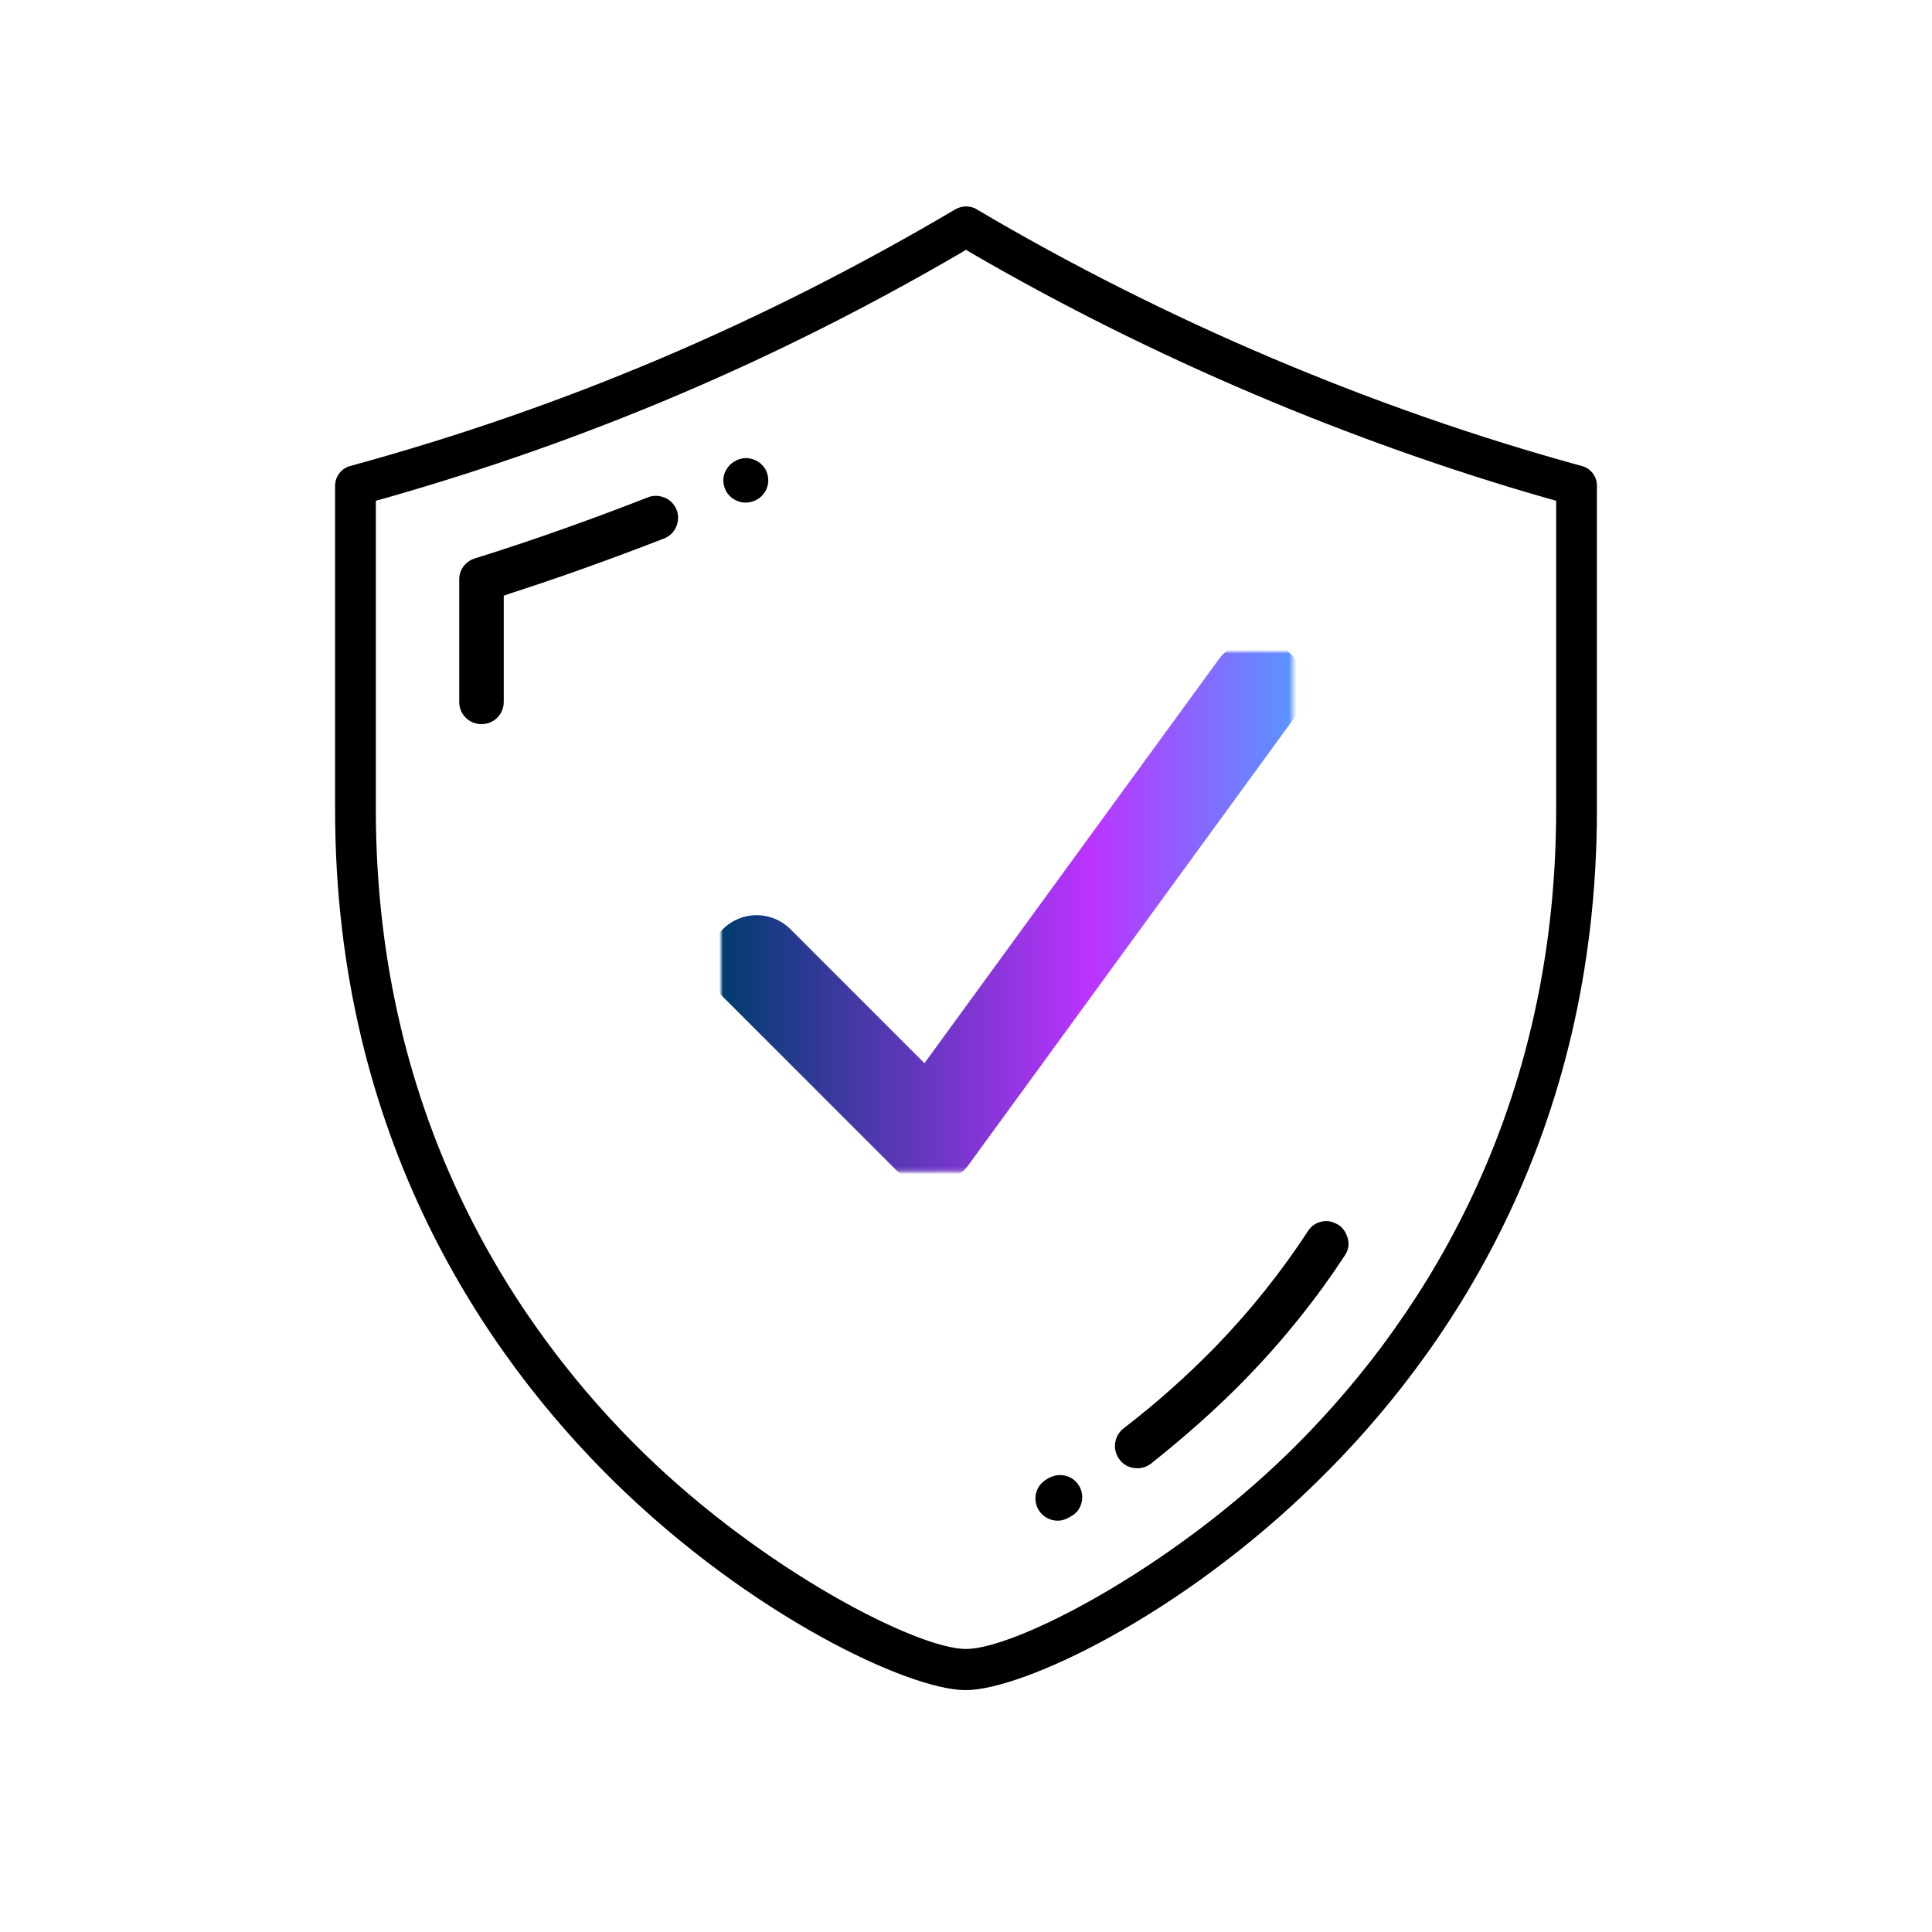 <?xml version="1.0" encoding="utf-8"?>
<!-- Generator: Adobe Illustrator 27.8.0, SVG Export Plug-In . SVG Version: 6.00 Build 0)  -->
<svg version="1.1" id="Layer_1" xmlns="http://www.w3.org/2000/svg" xmlns:xlink="http://www.w3.org/1999/xlink" x="0px" y="0px"
	 viewBox="0 0 512 512" style="enable-background:new 0 0 512 512;" xml:space="preserve">
<style type="text/css">
	.st0{fill-rule:evenodd;clip-rule:evenodd;}
	.st1{fill-rule:evenodd;clip-rule:evenodd;fill:url(#SVGID_1_);}
	.st2{fill:url(#SVGID_00000039119097126266690640000009457331805994192800_);}
	.st3{fill:url(#SVGID_00000126291555058778617130000015007325098215231619_);}
	.st4{fill:url(#SVGID_00000093880899161884739070000001686879210462839201_);}
	.st5{fill:url(#SVGID_00000163780533519702951700000005287825544934551693_);}
	.st6{fill:url(#SVGID_00000058562298041740092020000009044114604724133018_);}
	.st7{fill:none;stroke:#FFFFFF;stroke-miterlimit:10;}
	.st8{fill:#FFFFFF;filter:url(#Adobe_OpacityMaskFilter);}
	.st9{mask:url(#custom_00000054254990807864692580000008460062317771027643_);}
	
		.st10{fill:none;stroke:url(#path445_00000034048681976288214540000009309285598517154493_);stroke-width:19;stroke-linecap:round;stroke-linejoin:round;stroke-miterlimit:13.333;}
	.st11{fill:none;stroke:url(#SVGID_00000147924798348437717110000000325913041788429748_);stroke-width:8;stroke-miterlimit:10;}
	.st12{fill:none;stroke:url(#SVGID_00000085958184149308388120000012021129614284070030_);stroke-width:8;stroke-miterlimit:10;}
	
		.st13{fill:#FFFFFF;stroke:url(#SVGID_00000114778379653408032590000018169626274649669262_);stroke-width:10;stroke-linecap:round;stroke-linejoin:round;stroke-miterlimit:10;}
	
		.st14{fill:#FFFFFF;stroke:url(#SVGID_00000170994563011579432210000001551429526615537298_);stroke-width:10;stroke-linecap:round;stroke-linejoin:round;stroke-miterlimit:10;}
	.st15{fill:url(#SVGID_00000099635187973245511420000014878407946664106369_);stroke:#FFFFFF;stroke-width:2;stroke-miterlimit:10;}
	.st16{fill:url(#SVGID_00000072965315956952715260000013529185207462600069_);stroke:#FFFFFF;stroke-width:2;stroke-miterlimit:10;}
	.st17{fill:url(#SVGID_00000094586376978999742950000012846327936702883769_);stroke:#FFFFFF;stroke-width:2;stroke-miterlimit:10;}
	.st18{fill:url(#SVGID_00000036945430085134987880000017886900471135232400_);}
	.st19{fill:url(#SVGID_00000167387130756841390310000010549619021801750175_);}
	.st20{fill:none;stroke:#1B1B19;stroke-width:12;}
	.st21{fill:none;stroke:#000000;stroke-width:10;}
	.st22{fill:url(#SVGID_00000109742169291598387250000016752617097985458827_);}
	.st23{fill:url(#SVGID_00000103244950688823915900000009972342992256632992_);}
	.st24{stroke:#000000;stroke-width:3;}
</style>
<path d="M423.2,214.5v-85.8c0-2.4-1.6-4.6-4-5.2C364,108.4,308.6,84.9,258.7,55.4c-0.8-0.5-1.8-0.7-2.7-0.7c-1,0-1.9,0.3-2.7,0.7
	C202,85.7,149.5,108,92.8,123.5c-2.3,0.6-4,2.8-4,5.2v85.8c0,87.3,40.3,145.1,74,178.2c36.2,35.5,78.1,55.2,93.1,55.2
	s56.9-19.6,93.1-55.2C382.9,359.6,423.2,301.8,423.2,214.5z M341.6,384.9C309.6,416.2,268.9,437,256,437s-53.6-20.8-85.6-52.1
	c-32.3-31.6-70.8-86.9-70.8-170.5v-81.7l2.2-0.6c53.8-15.3,103.8-36.5,152.7-65l1.5-0.9l1.5,0.9c47.5,27.6,100.3,50,152.7,65
	l2.2,0.6v81.7C412.4,298,373.9,353.3,341.6,384.9z"/>
<path d="M330.6,364.9c9.7-10,18.4-20.9,25.8-32.2c0.9-1.3,1.2-2.9,0.8-4.4s-1.2-2.9-2.5-3.7c-1-0.6-2.1-1-3.2-1c-2,0-3.9,1-4.9,2.7
	v0c-7,10.7-15.2,21-24.4,30.5c-7.6,7.8-15.8,15.1-24.4,21.7c-2.6,2-3.1,5.7-1.1,8.3c1.1,1.5,2.8,2.3,4.7,2.3c1.3,0,2.5-0.4,3.6-1.2
	C313.9,380.8,322.6,373.2,330.6,364.9z"/>
<path d="M286.6,398.3c0.4-1.5,0.2-3.1-0.6-4.5c-1.1-1.9-3.1-2.9-5.1-2.9c-1,0-2,0.3-3,0.8l-0.5,0.3c-1.4,0.8-2.4,2.1-2.8,3.6
	c-0.4,1.5-0.2,3.1,0.6,4.5c1.1,1.8,3,2.9,5.1,2.9c1,0,2-0.3,2.9-0.8l0.5-0.3C285.3,401.1,286.2,399.8,286.6,398.3z"/>
<path d="M133.4,157.9l1.7-0.6c13.7-4.4,27.5-9.4,40.9-14.6c1.5-0.6,2.6-1.7,3.2-3.1c0.6-1.4,0.7-3,0.1-4.5c-0.6-1.5-1.7-2.6-3.1-3.2
	c-0.8-0.3-1.5-0.5-2.3-0.5c-0.7,0-1.5,0.1-2.2,0.4c-15.1,5.9-30.5,11.4-45.9,16.2c-2.5,0.8-4.1,3-4.1,5.6V186c0,3.3,2.6,5.9,5.9,5.9
	s5.9-2.6,5.9-5.9V157.9z"/>
<path d="M203.2,129.4c0.6-1.5,0.5-3.1-0.1-4.5c-0.9-2.1-3.1-3.5-5.4-3.5c-0.8,0-1.6,0.2-2.4,0.5l-0.1,0.1c-1.4,0.6-2.5,1.8-3.1,3.2
	c-0.6,1.5-0.5,3.1,0.1,4.5c0.9,2.1,3.1,3.5,5.4,3.5c0.8,0,1.6-0.2,2.4-0.5l0.2-0.1C201.5,132,202.6,130.9,203.2,129.4z"/>
<line class="st7" x1="190.6" y1="299.4" x2="237.5" y2="322.5"/>
<defs>
	<filter id="Adobe_OpacityMaskFilter" filterUnits="userSpaceOnUse" x="191.1" y="172.7" width="151.7" height="137.9">
		<feColorMatrix  type="matrix" values="1 0 0 0 0  0 1 0 0 0  0 0 1 0 0  0 0 0 1 0"/>
	</filter>
</defs>
<mask maskUnits="userSpaceOnUse" x="191.1" y="172.7" width="151.7" height="137.9" id="custom_00000054254990807864692580000008460062317771027643_">
	
		<rect id="bg_00000027586491237767874930000015146470908599677349_" x="-130" y="-129.7" class="st8" width="682.7" height="682.7"/>
</mask>
<g class="st9">
	<g id="g441" transform="matrix(1.333,0,0,-1.333,0,682.667)">
		<g id="g443" transform="translate(355.023,323.087)">
			
				<linearGradient id="path445_00000165943369561039941730000002224276077903426180_" gradientUnits="userSpaceOnUse" x1="-211.715" y1="7.706" x2="-60.016" y2="7.706">
				<stop  offset="0" style="stop-color:#003C71"/>
				<stop  offset="1.318180e-03" style="stop-color:#003C71"/>
				<stop  offset="0.484" style="stop-color:#BB33FF"/>
				<stop  offset="1" style="stop-color:#00EEFF"/>
			</linearGradient>
			
				<path id="path445" style="fill:none;stroke:url(#path445_00000165943369561039941730000002224276077903426180_);stroke-width:19;stroke-linecap:round;stroke-linejoin:round;stroke-miterlimit:13.333;" d="
				M-105.1,52.3l-65-89.2l-34.5,34.5"/>
		</g>
	</g>
</g>
</svg>
